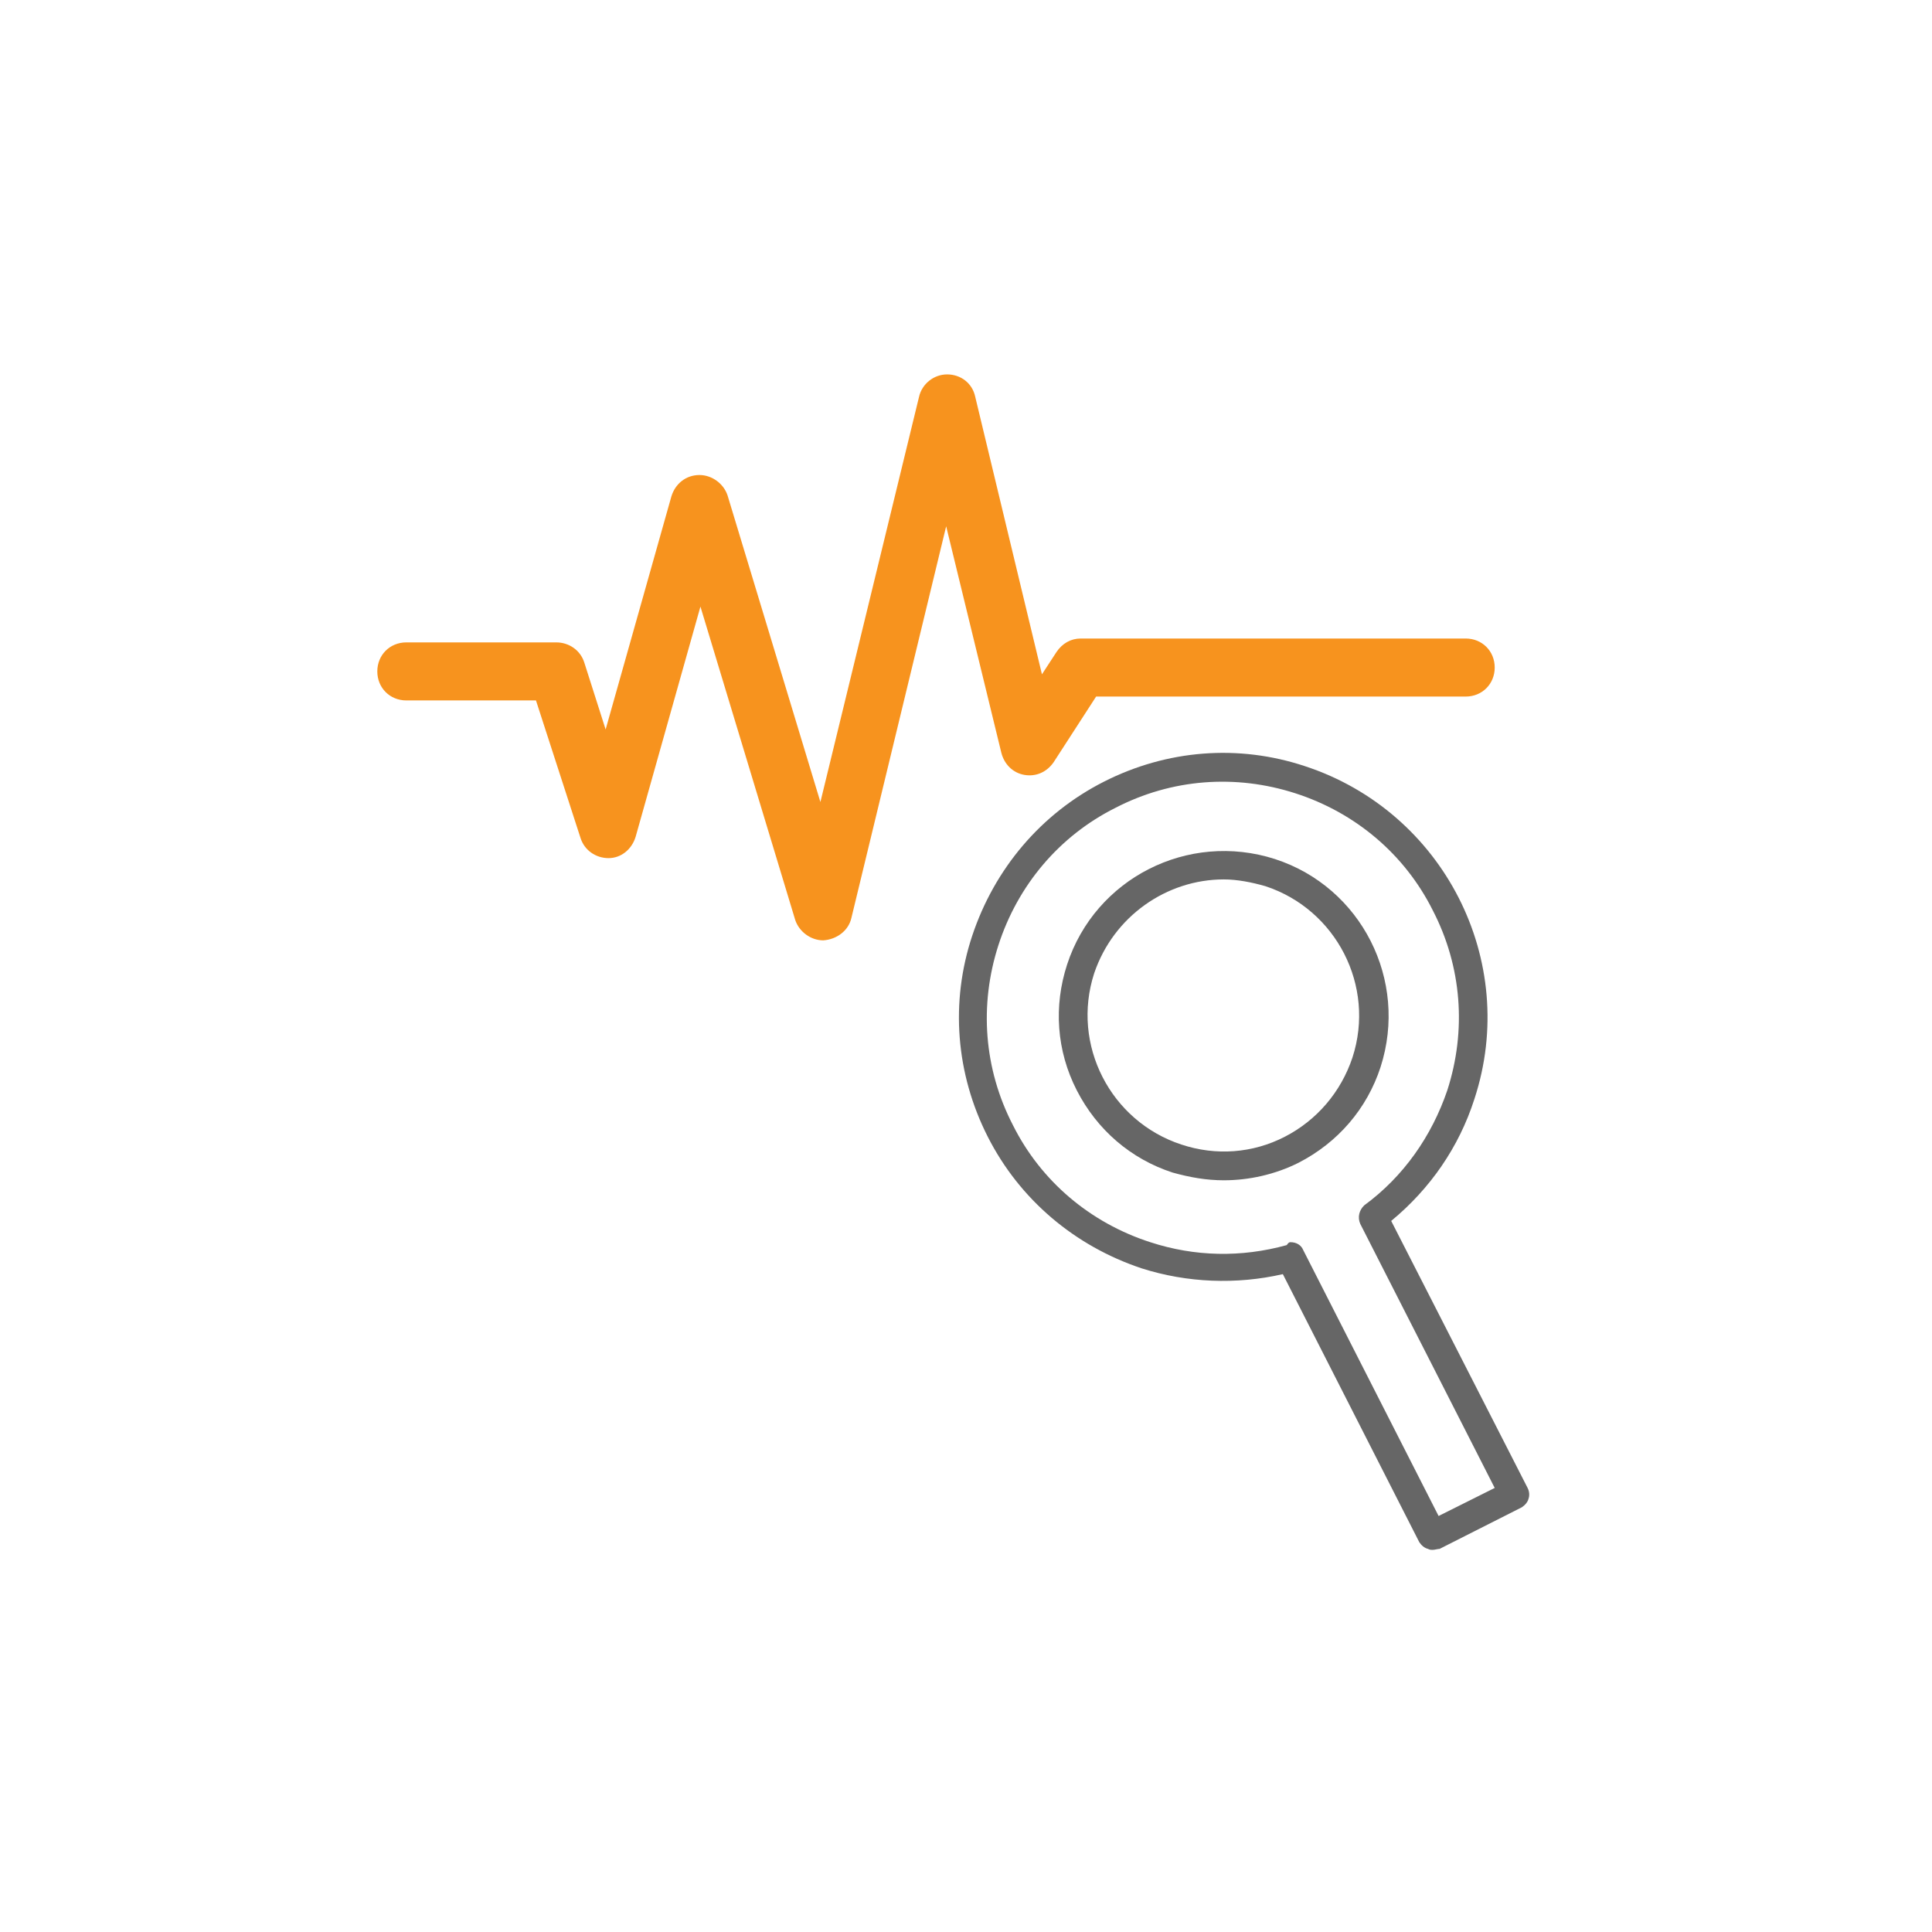 <?xml version="1.0" encoding="utf-8"?>
<!-- Generator: Adobe Illustrator 25.4.1, SVG Export Plug-In . SVG Version: 6.00 Build 0)  -->
<svg version="1.1" xmlns="http://www.w3.org/2000/svg" xmlns:xlink="http://www.w3.org/1999/xlink" x="0px" y="0px"
	 viewBox="0 0 199.7 199.7" style="enable-background:new 0 0 199.7 199.7;" xml:space="preserve">
<style type="text/css">
	.st1{display:inline;}
	.st2{display:inline;fill:#F7931E;}
	.st3{display:inline;fill:#666666;}
	.st4{display:inline;fill:none;}
	.st5{fill:none;}
	.st6{fill:#666666;}
	.st7{fill:#F7931E;}
</style>
<g id="Monitoring">
	<g>
		<path class="st6" d="M126.5,122c-1.8,0-3.5-0.3-5.3-0.8l0,0c-4.3-1.4-7.8-4.4-9.9-8.5s-2.4-8.7-1-13c2.9-8.9,12.5-13.8,21.5-10.9
			c8.9,2.9,13.8,12.5,10.9,21.5c-1.4,4.3-4.4,7.8-8.5,9.9C131.8,121.4,129.1,122,126.5,122z M126.5,90.9c-5.9,0-11.4,3.8-13.4,9.7
			c-2.4,7.4,1.7,15.3,9,17.7l0,0c3.6,1.2,7.4,0.9,10.7-0.8c3.3-1.7,5.8-4.6,7-8.2c2.4-7.4-1.7-15.3-9-17.7
			C129.4,91.2,127.9,90.9,126.5,90.9z"/>
		<path class="st6" d="M148.1,160.2c-0.2,0-0.3,0-0.5-0.1c-0.4-0.1-0.7-0.4-0.9-0.7l-14.1-27.7c-4.8,1.1-9.9,0.9-14.6-0.6
			c-6.9-2.3-12.6-7.1-15.9-13.6c-3.3-6.5-3.9-13.9-1.6-20.8c2.3-6.9,7.1-12.6,13.6-15.9c6.5-3.3,13.9-3.9,20.8-1.6
			c14.3,4.7,22.2,20.1,17.5,34.4c-1.6,5-4.6,9.3-8.6,12.6l14.1,27.6c0.2,0.4,0.2,0.8,0.1,1.1c-0.1,0.4-0.4,0.7-0.7,0.9l-8.5,4.3
			C148.6,160.1,148.3,160.2,148.1,160.2z M133.4,128.4c0.6,0,1.1,0.3,1.3,0.8l14,27.5l5.8-2.9l-13.9-27.3c-0.3-0.7-0.1-1.4,0.4-1.9
			c4.1-3,7-7.2,8.6-11.9c2-6.2,1.5-12.8-1.5-18.6c-2.9-5.8-8-10.1-14.2-12.1c-6.2-2-12.8-1.5-18.6,1.5c-5.8,2.9-10.1,8-12.1,14.2
			c-2,6.2-1.5,12.8,1.5,18.6c2.9,5.8,8,10.1,14.2,12.1c4.6,1.5,9.4,1.6,14.1,0.3C133.2,128.4,133.3,128.4,133.4,128.4z"/>
		<path class="st7" d="M85.1,97.2c-1.3,0-2.5-0.9-2.9-2.1l-9.8-32.4l-6.7,23.8c-0.4,1.3-1.5,2.2-2.8,2.2c-1.3,0-2.5-0.8-2.9-2.1
			l-4.6-14.2H42c-1.7,0-3-1.3-3-3s1.3-3,3-3h15.5c1.3,0,2.5,0.8,2.9,2.1l2.2,6.9l6.8-24.1c0.4-1.3,1.5-2.2,2.9-2.2
			c1.3,0,2.5,0.9,2.9,2.1l9.6,31.7l10.2-41.9c0.3-1.3,1.5-2.3,2.9-2.3c0,0,0,0,0,0c1.4,0,2.6,0.9,2.9,2.3l6.9,28.7l1.5-2.3
			c0.6-0.9,1.5-1.4,2.5-1.4h39.8c1.7,0,3,1.3,3,3s-1.3,3-3,3h-38.2l-4.4,6.8c-0.7,1-1.8,1.5-3,1.3c-1.2-0.2-2.1-1.1-2.4-2.3
			l-5.7-23.4L88,94.9C87.7,96.2,86.5,97.1,85.1,97.2C85.1,97.2,85.1,97.2,85.1,97.2z"/>
	</g>
</g>
</svg>
